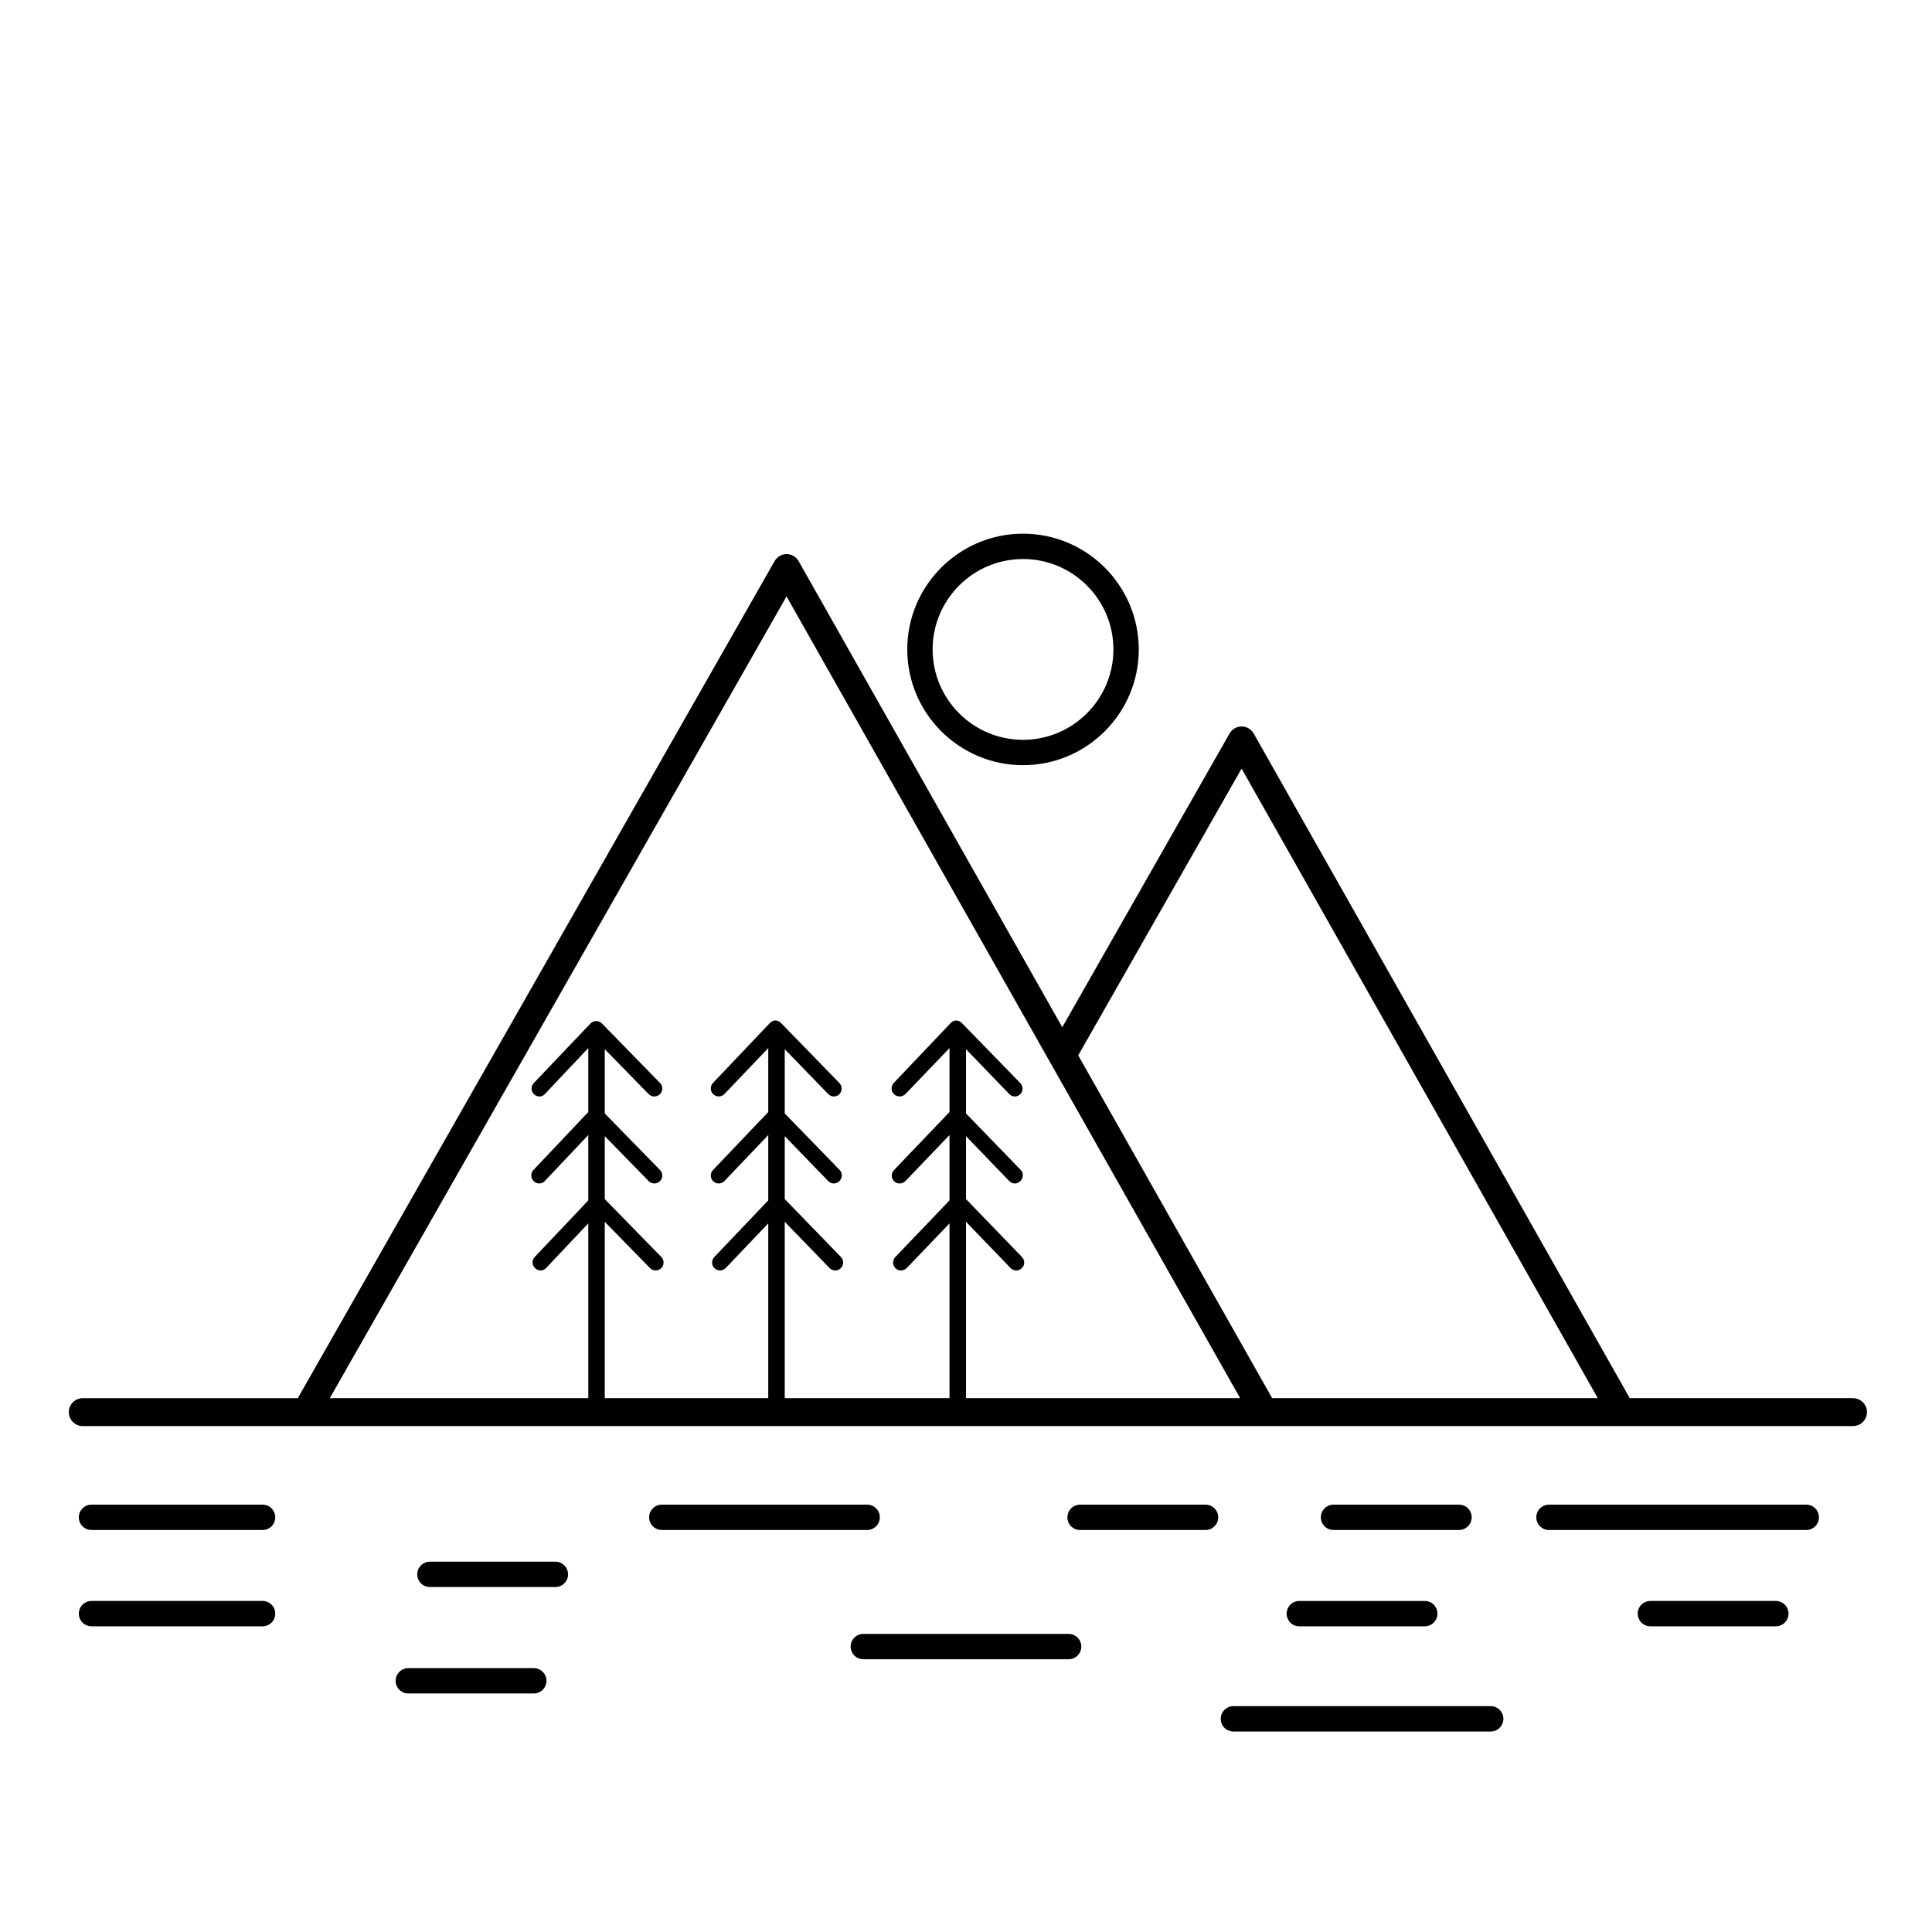 <?xml version="1.0" encoding="UTF-8"?>
<!-- Uploaded to: SVG Repo, www.svgrepo.com, Generator: SVG Repo Mixer Tools -->
<svg fill="#000000" width="800px" height="800px" version="1.1" viewBox="144 144 512 512" xmlns="http://www.w3.org/2000/svg">
 <g>
  <path d="m635.08 514.53h-59.172c0-0.004-0.004-0.004-0.004-0.004l-99.652-176.12c-0.652-1.156-1.875-1.883-3.203-1.883h-0.004c-1.324 0-2.547 0.723-3.203 1.871l-44.332 77.828-69.844-123.47c-0.652-1.156-1.875-1.91-3.203-1.91h-0.004c-1.324 0-2.547 0.746-3.203 1.895l-126.34 221.8h-56.996c-2.035 0-3.684 1.66-3.684 3.695 0 2.035 1.648 3.695 3.684 3.695h469.16c2.035 0 3.684-1.66 3.684-3.695 0-2.035-1.648-3.695-3.684-3.695zm-235.08 0v-46.742l11.82 12.262c0.809 0.832 2.141 0.848 2.973 0.035s0.848-2.141 0.035-2.973l-14.828-15.344v-16.672l11.473 11.902c0.812 0.832 2.066 0.848 2.898 0.035 0.832-0.812 0.957-2.141 0.145-2.973l-14.516-14.984v-17.031l11.473 11.902c0.812 0.832 2.066 0.848 2.898 0.035 0.832-0.812 0.809-2.141 0-2.973l-15.43-15.863c-0.395-0.406-0.957-0.711-1.523-0.711h-0.012c-0.57 0-1.117 0.312-1.508 0.727l-15.035 15.828c-0.801 0.84-0.77 2.191 0.074 2.988 0.406 0.387 0.93 0.59 1.449 0.59 0.555 0 1.176-0.215 1.586-0.648l11.66-12.172v16.953l-14.711 15.379c-0.801 0.84-0.801 2.172 0.039 2.973 0.406 0.387 0.91 0.578 1.434 0.578 0.555 0 1.168-0.219 1.578-0.652l11.66-12.18v17.32l-14.363 15.012c-0.801 0.84-0.801 2.172 0.039 2.973 0.406 0.387 0.91 0.578 1.434 0.578 0.555 0 1.168-0.219 1.578-0.652l11.312-11.816v46.316h-43.664v-46.742l11.879 12.262c0.812 0.832 2.141 0.848 2.973 0.035 0.832-0.812 0.848-2.141 0.035-2.973l-14.887-15.344v-16.672l11.531 11.902c0.812 0.832 2.098 0.848 2.93 0.035 0.832-0.812 0.91-2.141 0.102-2.973l-14.562-14.984v-17.031l11.531 11.902c0.812 0.832 2.098 0.848 2.93 0.035 0.832-0.812 0.824-2.141 0.016-2.973l-15.422-15.863c-0.395-0.406-0.949-0.711-1.516-0.711h-0.012c-0.57 0-1.117 0.312-1.508 0.727l-15.035 15.828c-0.801 0.84-0.77 2.191 0.074 2.988 0.406 0.387 0.93 0.59 1.449 0.59 0.555 0 1.113-0.215 1.527-0.648l11.598-12.172v16.953l-14.652 15.379c-0.801 0.84-0.77 2.172 0.07 2.973 0.406 0.387 0.926 0.578 1.449 0.578 0.555 0 1.113-0.219 1.527-0.652l11.605-12.18v17.32l-14.301 15.012c-0.801 0.84-0.77 2.172 0.07 2.973 0.406 0.387 0.926 0.578 1.449 0.578 0.555 0 1.113-0.219 1.527-0.652l11.254-11.816v46.316h-43.328v-46.742l11.98 12.262c0.812 0.832 2.148 0.848 2.981 0.035s0.836-2.141 0.027-2.973l-14.988-15.344v-16.672l11.633 11.902c0.812 0.832 2.148 0.848 2.981 0.035s0.836-2.141 0.027-2.973l-14.641-14.984v-17.031l11.633 11.902c0.812 0.832 2.148 0.848 2.981 0.035s0.852-2.141 0.039-2.973l-15.41-15.789c-0.398-0.41-0.953-0.637-1.516-0.633-0.57 0.004-1.113 0.238-1.508 0.652l-15.035 15.789c-0.801 0.84-0.77 2.172 0.074 2.973 0.406 0.387 0.93 0.578 1.449 0.578 0.555 0 1.016-0.219 1.426-0.652l11.504-12.18v16.953l-14.551 15.379c-0.801 0.84-0.723 2.172 0.121 2.973 0.406 0.387 0.953 0.578 1.473 0.578 0.555 0 1.027-0.219 1.438-0.652l11.52-12.18v17.32l-14.203 15.012c-0.801 0.84-0.723 2.172 0.121 2.973 0.406 0.387 0.953 0.578 1.473 0.578 0.555 0 1.027-0.219 1.438-0.652l11.172-11.816v46.316h-68.504l121.04-212.47 120.21 212.47zm81.137 0-51.395-90.848 43.293-75.992 94.395 166.84z"/>
  <path d="m415.11 346.78c16.914 0 30.676-13.762 30.676-30.676-0.004-16.914-13.762-30.672-30.676-30.672-16.914 0-30.676 13.762-30.676 30.676 0 16.91 13.762 30.672 30.676 30.672zm0-54.633c13.211 0 23.957 10.746 23.957 23.957 0 13.211-10.746 23.957-23.957 23.957-13.211 0-23.957-10.746-23.957-23.957 0-13.207 10.746-23.957 23.957-23.957z"/>
  <path d="m213.59 542.75h-45.344c-1.855 0-3.359 1.504-3.359 3.359s1.504 3.359 3.359 3.359h45.344c1.855 0 3.359-1.504 3.359-3.359s-1.504-3.359-3.359-3.359z"/>
  <path d="m291.18 557.86h-33.25c-1.855 0-3.359 1.504-3.359 3.359s1.504 3.359 3.359 3.359h33.25c1.855 0 3.359-1.504 3.359-3.359s-1.504-3.359-3.359-3.359z"/>
  <path d="m463.48 542.75h-33.25c-1.855 0-3.359 1.504-3.359 3.359s1.504 3.359 3.359 3.359h33.25c1.855 0 3.359-1.504 3.359-3.359s-1.504-3.359-3.359-3.359z"/>
  <path d="m530.65 549.46c1.855 0 3.359-1.504 3.359-3.359 0-1.855-1.504-3.359-3.359-3.359h-33.25c-1.855 0-3.359 1.504-3.359 3.359 0 1.855 1.504 3.359 3.359 3.359z"/>
  <path d="m622.68 542.75h-68.184c-1.855 0-3.359 1.504-3.359 3.359s1.504 3.359 3.359 3.359h68.184c1.855 0 3.359-1.504 3.359-3.359s-1.508-3.359-3.359-3.359z"/>
  <path d="m377.16 546.1c0-1.855-1.504-3.359-3.359-3.359l-54.41 0.004c-1.855 0-3.359 1.504-3.359 3.359s1.504 3.359 3.359 3.359h54.41c1.855-0.004 3.359-1.508 3.359-3.363z"/>
  <path d="m213.59 568.27h-45.344c-1.855 0-3.359 1.504-3.359 3.359 0 1.855 1.504 3.359 3.359 3.359h45.344c1.855 0 3.359-1.504 3.359-3.359 0-1.855-1.504-3.359-3.359-3.359z"/>
  <path d="m285.46 586.07h-33.25c-1.855 0-3.359 1.504-3.359 3.359 0 1.855 1.504 3.359 3.359 3.359h33.25c1.855 0 3.359-1.504 3.359-3.359 0-1.852-1.504-3.359-3.359-3.359z"/>
  <path d="m484.97 571.63c0 1.855 1.504 3.359 3.359 3.359h33.25c1.855 0 3.359-1.504 3.359-3.359 0-1.855-1.504-3.359-3.359-3.359h-33.25c-1.855 0-3.359 1.504-3.359 3.359z"/>
  <path d="m614.62 568.27h-33.25c-1.855 0-3.359 1.504-3.359 3.359 0 1.855 1.504 3.359 3.359 3.359h33.25c1.855 0 3.359-1.504 3.359-3.359 0-1.855-1.504-3.359-3.359-3.359z"/>
  <path d="m539.05 596.15h-68.184c-1.855 0-3.359 1.504-3.359 3.359 0 1.855 1.504 3.359 3.359 3.359h68.184c1.855 0 3.359-1.504 3.359-3.359 0-1.855-1.504-3.359-3.359-3.359z"/>
  <path d="m427.2 577h-54.41c-1.855 0-3.359 1.504-3.359 3.359s1.504 3.359 3.359 3.359h54.41c1.855 0 3.359-1.504 3.359-3.359s-1.504-3.359-3.359-3.359z"/>
 </g>
</svg>